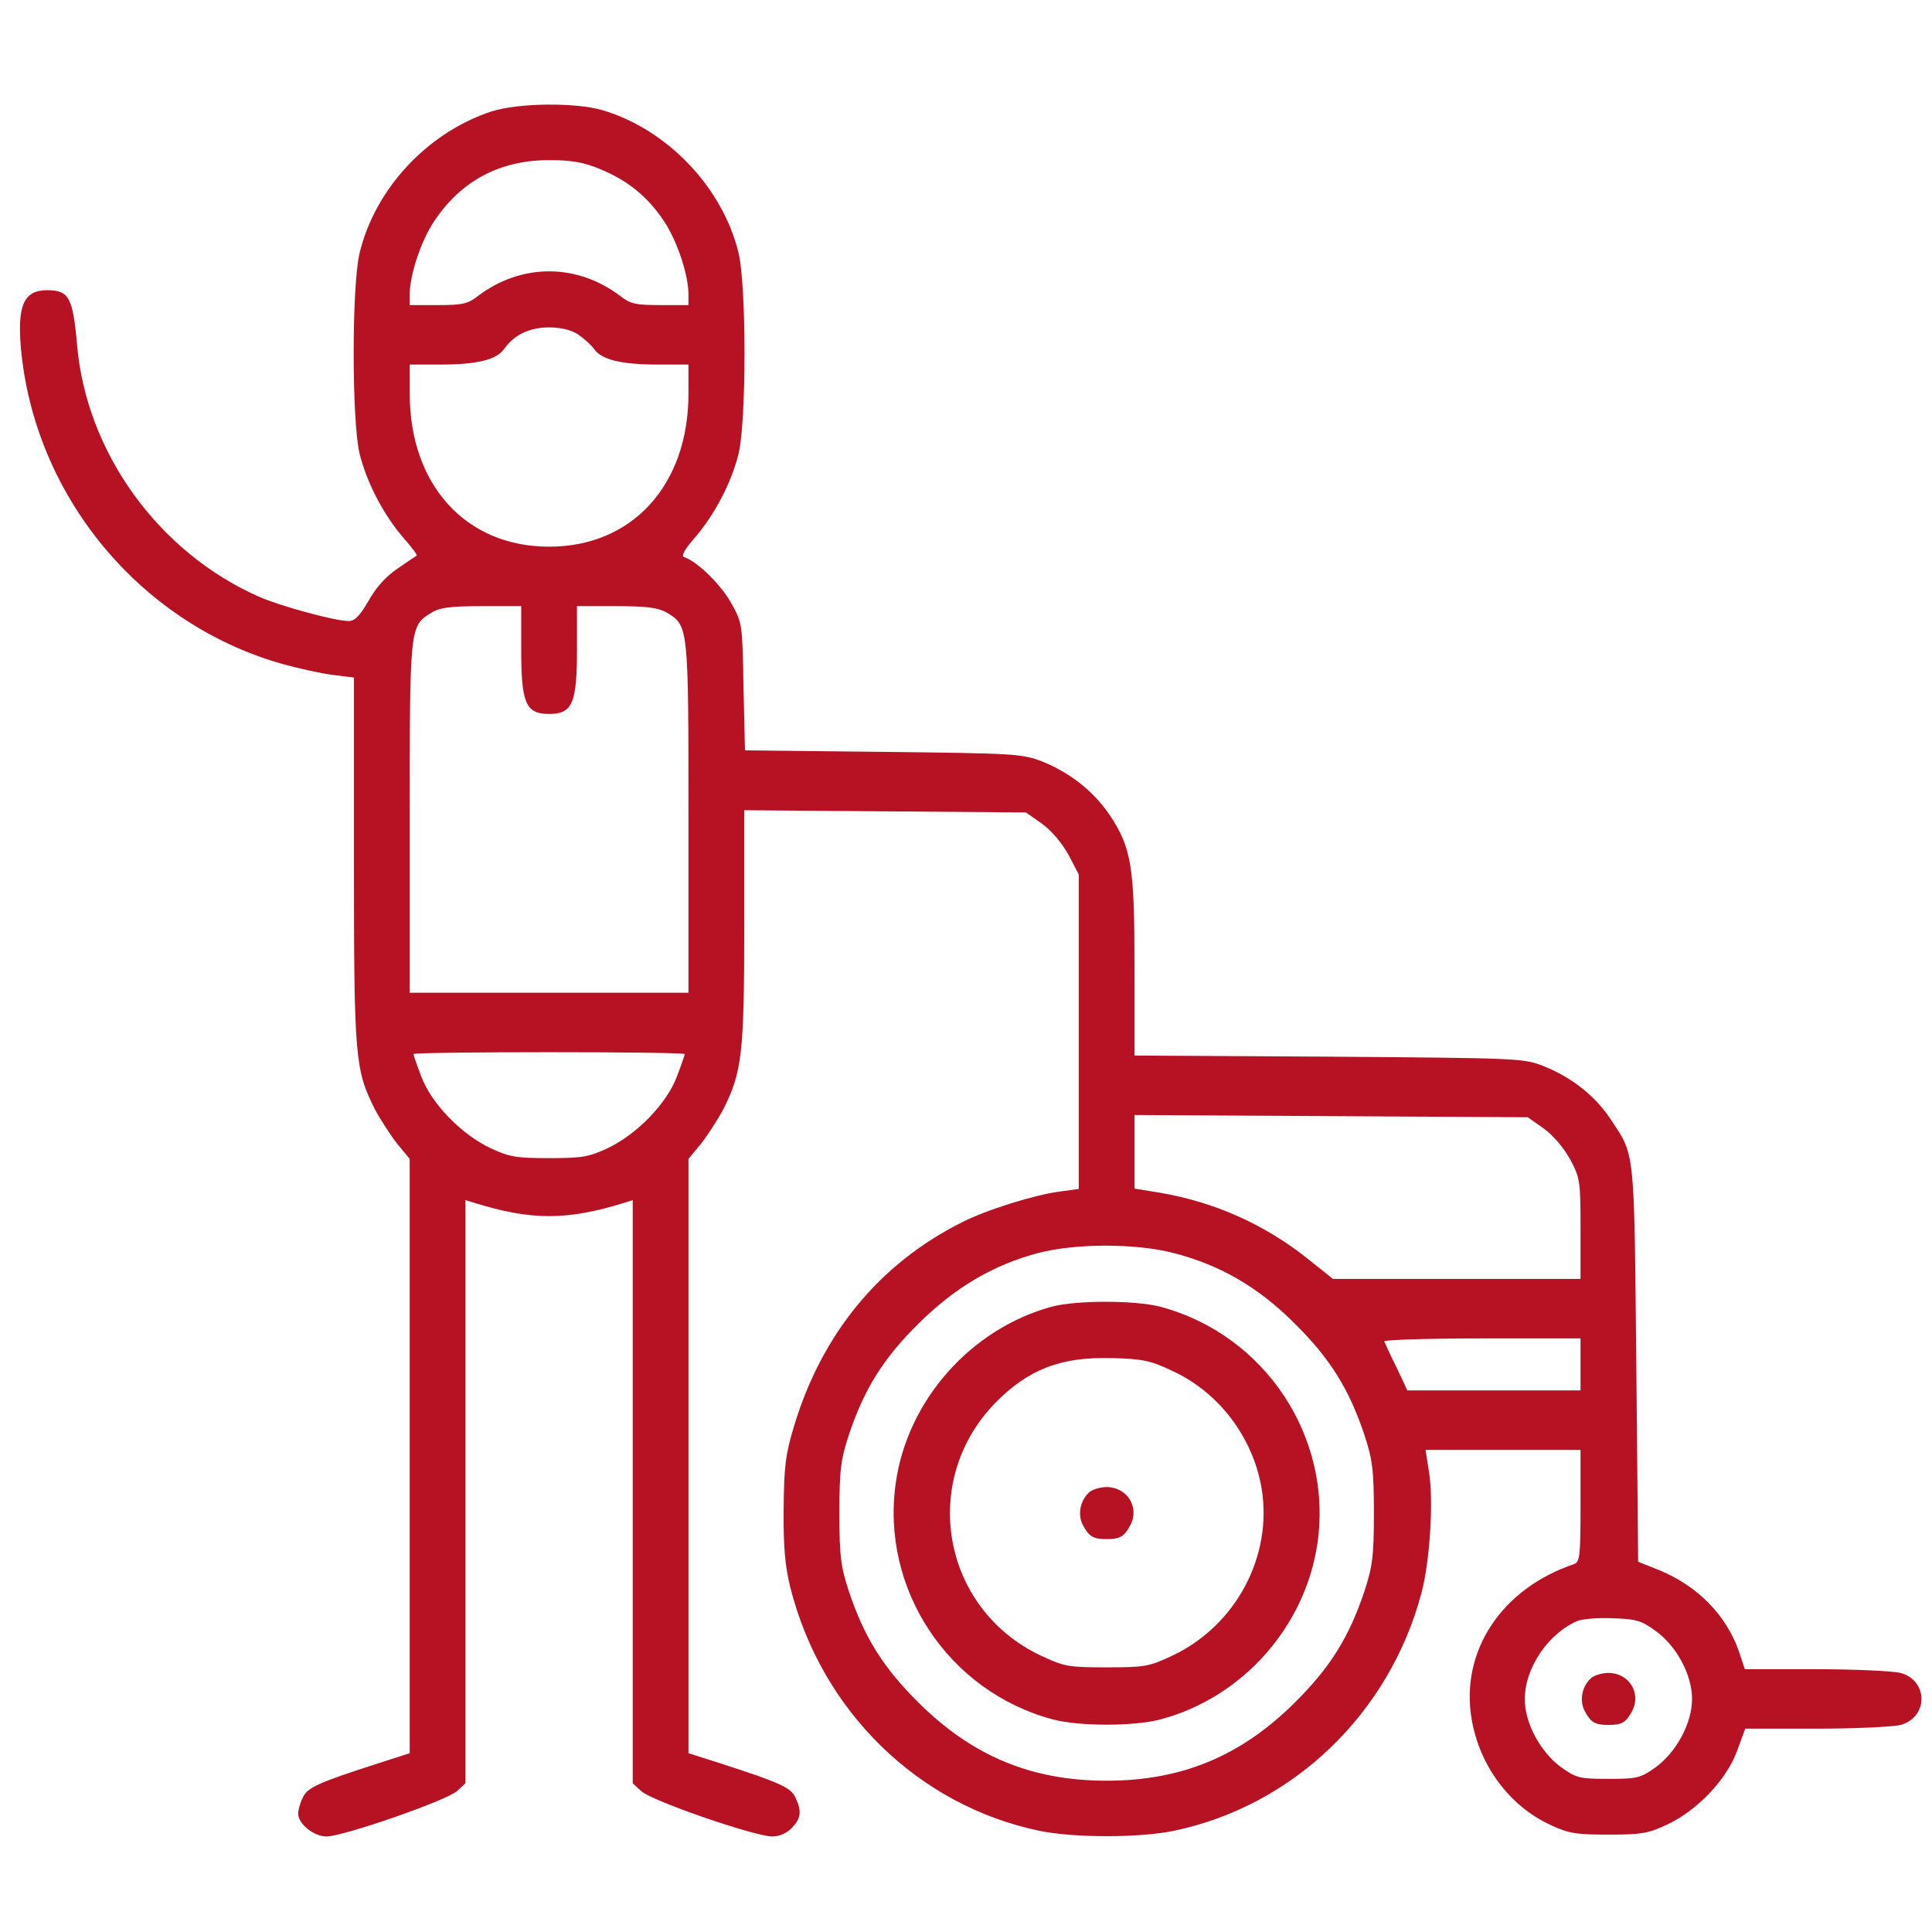 <svg width="78" height="78" viewBox="0 0 78 78" fill="none" xmlns="http://www.w3.org/2000/svg">
<g clip-path="url(#clip0_148_528)">
<path d="M19.843 4.499C17.247 5.354 15.131 7.635 14.515 10.231C14.2 11.582 14.2 16.954 14.515 18.305C14.801 19.475 15.491 20.796 16.286 21.711C16.616 22.086 16.856 22.401 16.826 22.431C16.796 22.447 16.436 22.687 16.046 22.957C15.581 23.272 15.176 23.722 14.876 24.262C14.53 24.863 14.32 25.073 14.08 25.073C13.525 25.073 11.319 24.472 10.434 24.082C6.382 22.281 3.486 18.26 3.111 13.923C2.946 12.017 2.781 11.717 1.91 11.717C0.965 11.717 0.695 12.317 0.845 14.058C1.385 20 5.617 25.133 11.319 26.783C12.009 26.978 12.955 27.189 13.435 27.248L14.29 27.354V34.737C14.29 42.735 14.335 43.185 15.131 44.776C15.356 45.196 15.761 45.826 16.031 46.171L16.541 46.787V58.777V70.782L15.236 71.202C12.805 71.982 12.4 72.177 12.22 72.582C12.114 72.793 12.039 73.078 12.039 73.228C12.039 73.633 12.67 74.143 13.18 74.143C13.855 74.143 18.042 72.688 18.447 72.312L18.792 71.997V60.217V48.452L19.137 48.557C21.448 49.278 22.889 49.278 25.215 48.557L25.545 48.452V60.217V71.997L25.89 72.312C26.295 72.703 30.482 74.143 31.172 74.143C31.473 74.143 31.773 74.008 31.968 73.798C32.343 73.408 32.373 73.123 32.118 72.582C31.938 72.177 31.533 71.982 29.117 71.202L27.796 70.782V58.777V46.787L28.306 46.171C28.576 45.826 28.982 45.196 29.207 44.776C29.957 43.29 30.047 42.51 30.047 37.408V32.711L35.734 32.756L41.422 32.801L42.082 33.266C42.472 33.551 42.892 34.061 43.147 34.526L43.553 35.307V41.654V48.002L42.772 48.107C41.752 48.242 39.786 48.858 38.826 49.353C35.509 51.018 33.183 53.84 32.058 57.576C31.713 58.717 31.653 59.197 31.638 60.938C31.623 62.468 31.698 63.233 31.908 64.089C33.168 69.086 37.07 72.897 41.977 73.918C43.403 74.203 45.954 74.203 47.379 73.918C52.211 72.913 56.098 69.176 57.388 64.314C57.733 63.023 57.884 60.547 57.688 59.392L57.553 58.537H60.69H63.811V60.788C63.811 62.813 63.781 63.053 63.556 63.144C60.615 64.134 58.949 66.67 59.414 69.401C59.729 71.277 60.93 72.897 62.566 73.663C63.331 74.023 63.616 74.068 64.936 74.068C66.257 74.068 66.542 74.023 67.308 73.663C68.523 73.093 69.709 71.847 70.129 70.692L70.459 69.791H73.325C74.901 69.791 76.431 69.716 76.731 69.641C77.857 69.326 77.857 67.855 76.731 67.54C76.431 67.465 74.901 67.39 73.31 67.39H70.444L70.204 66.67C69.694 65.214 68.553 64.044 67.007 63.399L66.137 63.053L66.062 55.055C65.972 46.321 66.017 46.682 65.042 45.211C64.411 44.251 63.481 43.515 62.34 43.05C61.5 42.72 61.365 42.72 53.652 42.66L45.803 42.615V39.043C45.803 34.992 45.684 34.241 44.813 32.921C44.153 31.945 43.222 31.21 42.082 30.745C41.257 30.43 40.986 30.415 35.644 30.355L30.077 30.295L30.017 27.729C29.972 25.163 29.972 25.148 29.507 24.322C29.087 23.587 28.141 22.657 27.616 22.491C27.496 22.447 27.631 22.191 28.036 21.726C28.846 20.796 29.537 19.475 29.822 18.305C30.137 16.954 30.137 11.582 29.822 10.231C29.192 7.59 26.956 5.234 24.345 4.454C23.234 4.124 20.923 4.154 19.843 4.499ZM24.224 6.825C25.35 7.29 26.145 7.935 26.806 8.926C27.346 9.736 27.796 11.102 27.796 11.897V12.317H26.655C25.68 12.317 25.455 12.272 25.05 11.957C23.294 10.621 21.043 10.621 19.288 11.957C18.882 12.272 18.657 12.317 17.682 12.317H16.541V11.897C16.541 11.102 16.991 9.736 17.532 8.926C18.612 7.305 20.173 6.465 22.169 6.465C23.084 6.465 23.579 6.555 24.224 6.825ZM23.339 13.503C23.564 13.653 23.864 13.923 23.984 14.088C24.285 14.523 25.08 14.718 26.566 14.718H27.796V15.889C27.796 19.58 25.53 22.071 22.169 22.071C18.807 22.071 16.541 19.58 16.541 15.889V14.718H17.787C19.257 14.718 20.053 14.523 20.353 14.088C20.758 13.518 21.373 13.218 22.169 13.218C22.649 13.218 23.069 13.323 23.339 13.503ZM21.043 26.213C21.043 28.389 21.223 28.824 22.169 28.824C23.114 28.824 23.294 28.389 23.294 26.213V24.472H24.885C26.115 24.472 26.566 24.532 26.911 24.727C27.796 25.253 27.796 25.268 27.796 33.011V40.079H22.169H16.541V33.011C16.541 25.298 16.541 25.268 17.412 24.742C17.727 24.532 18.177 24.472 19.438 24.472H21.043V26.213ZM27.646 42.555C27.646 42.585 27.511 42.99 27.331 43.455C26.926 44.551 25.71 45.796 24.54 46.352C23.774 46.712 23.489 46.757 22.169 46.757C20.848 46.757 20.563 46.712 19.798 46.352C18.627 45.796 17.412 44.551 17.006 43.455C16.826 42.99 16.691 42.585 16.691 42.555C16.691 42.51 19.152 42.48 22.169 42.48C25.185 42.48 27.646 42.51 27.646 42.555ZM62.34 45.571C62.731 45.856 63.151 46.367 63.406 46.832C63.796 47.567 63.811 47.717 63.811 49.623V51.634H58.814H53.817L52.781 50.808C51.026 49.413 49.015 48.527 46.824 48.152L45.803 47.987V46.502V45.016L53.742 45.061L61.68 45.106L62.34 45.571ZM47.364 50.583C49.24 51.063 50.786 51.949 52.271 53.434C53.697 54.845 54.462 56.075 55.077 57.906C55.407 58.912 55.468 59.317 55.468 61.088C55.468 62.858 55.407 63.264 55.077 64.269C54.462 66.1 53.697 67.33 52.271 68.741C50.095 70.902 47.709 71.892 44.678 71.892C41.647 71.892 39.261 70.902 37.085 68.741C35.659 67.33 34.894 66.1 34.279 64.269C33.949 63.264 33.889 62.858 33.889 61.088C33.889 59.317 33.949 58.912 34.279 57.906C34.894 56.075 35.659 54.845 37.085 53.434C38.556 51.979 40.101 51.063 41.932 50.583C43.447 50.193 45.834 50.193 47.364 50.583ZM63.811 55.085V56.136H60.315H56.818L56.383 55.205C56.128 54.71 55.918 54.23 55.888 54.155C55.858 54.095 57.629 54.035 59.819 54.035H63.811V55.085ZM66.842 65.845C67.683 66.445 68.313 67.615 68.313 68.591C68.313 69.566 67.683 70.737 66.842 71.352C66.227 71.787 66.092 71.817 64.936 71.817C63.781 71.817 63.646 71.787 63.031 71.352C62.19 70.737 61.56 69.566 61.56 68.606C61.56 67.33 62.505 65.95 63.691 65.439C63.886 65.364 64.516 65.304 65.117 65.334C66.047 65.364 66.272 65.424 66.842 65.845Z" fill="#B71223"/>
<path d="M42.442 52.759C39.186 53.66 36.65 56.526 36.169 59.842C35.539 64.149 38.285 68.291 42.502 69.416C43.568 69.701 45.788 69.701 46.854 69.416C50.14 68.546 52.691 65.695 53.187 62.318C53.817 58.026 51.071 53.885 46.854 52.759C45.834 52.489 43.432 52.489 42.442 52.759ZM47.349 55.355C49.225 56.226 50.59 58.041 50.936 60.097C51.386 62.828 49.9 65.62 47.349 66.835C46.389 67.285 46.224 67.315 44.678 67.315C43.132 67.315 42.967 67.285 42.007 66.835C38.03 64.944 37.115 59.797 40.176 56.646C41.512 55.28 42.832 54.77 44.903 54.83C46.149 54.86 46.464 54.935 47.349 55.355Z" fill="#B71223"/>
<path d="M43.943 60.277C43.597 60.623 43.507 61.163 43.718 61.568C43.958 62.033 44.138 62.138 44.678 62.138C45.218 62.138 45.398 62.033 45.638 61.568C46.014 60.848 45.503 60.037 44.678 60.037C44.408 60.037 44.063 60.142 43.943 60.277Z" fill="#B71223"/>
<path d="M64.201 67.781C63.856 68.126 63.766 68.666 63.976 69.071C64.216 69.536 64.397 69.641 64.937 69.641C65.477 69.641 65.657 69.536 65.897 69.071C66.272 68.351 65.762 67.54 64.937 67.54C64.667 67.54 64.322 67.645 64.201 67.781Z" fill="#B71223"/>
</g>
<defs>
<clipPath id="clip0_148_528">
<rect width="76.832" height="76.832" fill="white" transform="translate(0.785 0.762)"/>
</clipPath>
</defs>
</svg>
